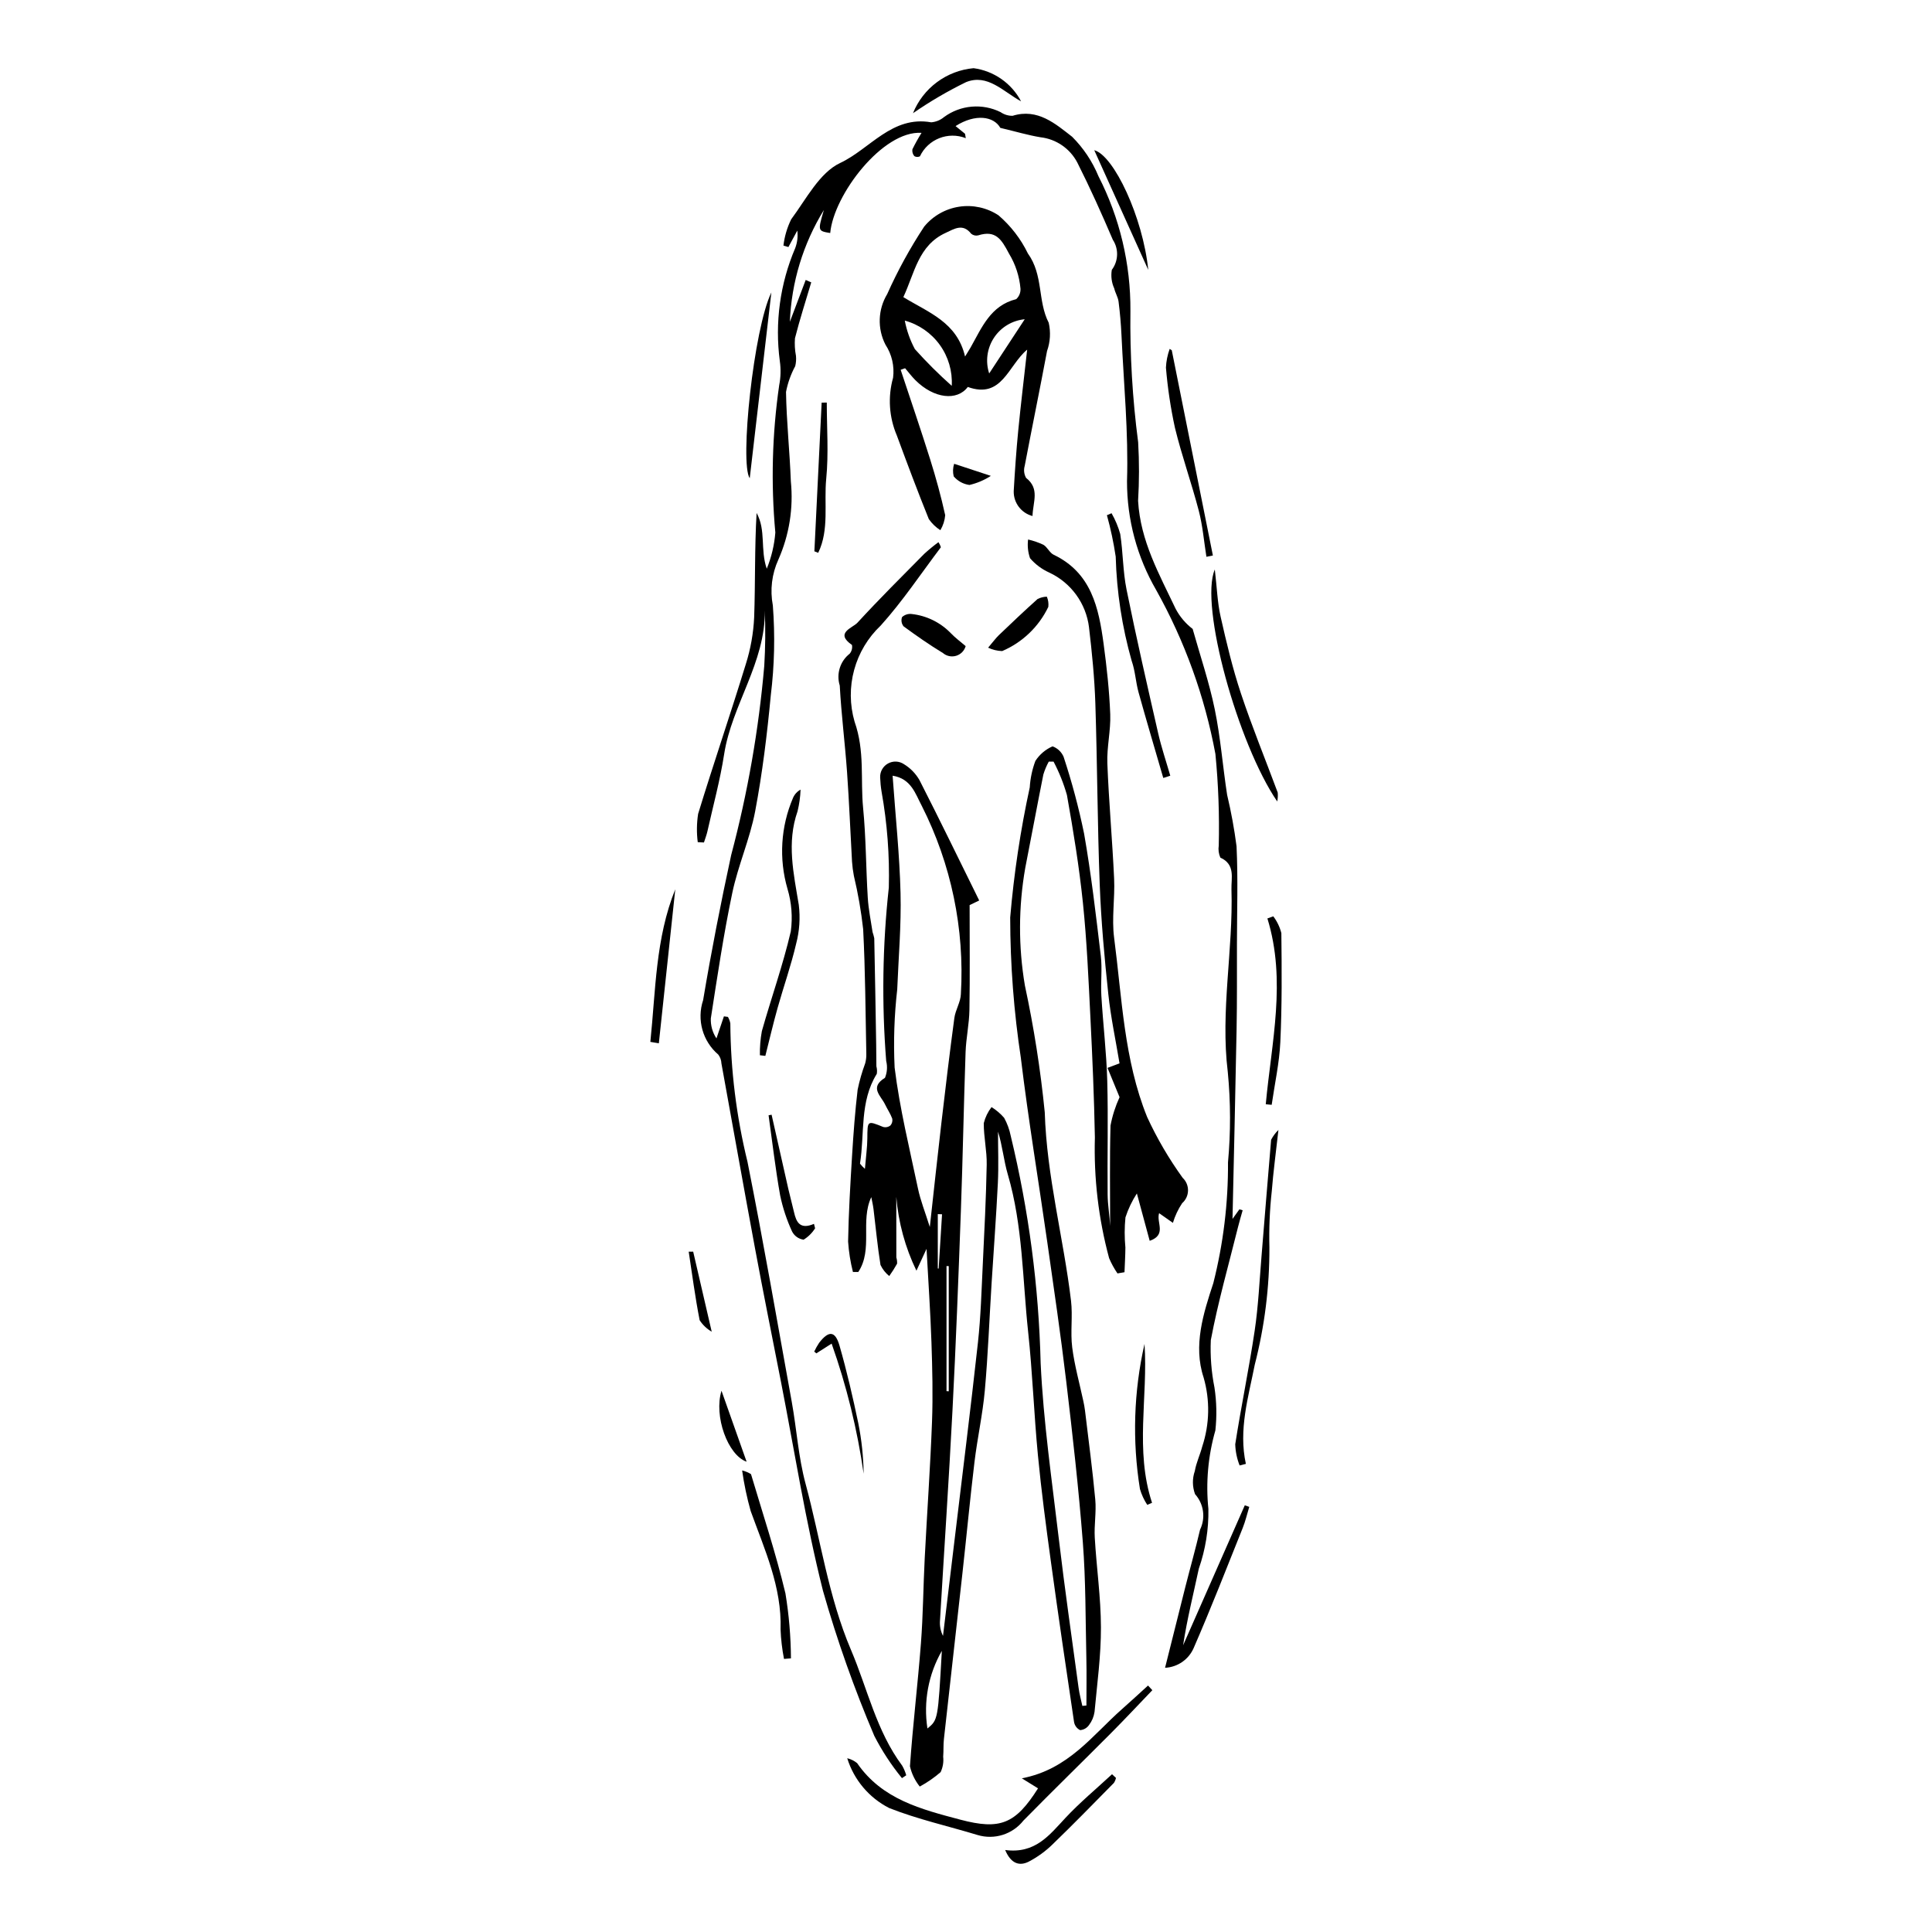 <?xml version="1.0" encoding="UTF-8"?>
<!-- Uploaded to: ICON Repo, www.svgrepo.com, Generator: ICON Repo Mixer Tools -->
<svg fill="#000000" width="800px" height="800px" version="1.1" viewBox="144 144 512 512" xmlns="http://www.w3.org/2000/svg">
 <g>
  <path d="m454.83 468.07-3.656-2.57c-0.789 2.508 2.102 5.715-2.492 7.332l-3.398-12.555-0.004 0.004c-1.277 1.973-2.293 4.102-3.023 6.336-0.266 2.656-0.27 5.332-0.016 7.988-0.016 2.184-0.156 4.367-0.238 6.547l-1.859 0.316c-0.871-1.27-1.613-2.621-2.215-4.035-2.812-10.43-4.082-21.211-3.773-32.004-0.199-10.605-0.656-21.211-1.188-31.805-0.504-10.117-0.938-20.258-1.98-30.328-0.992-9.578-2.543-19.113-4.238-28.602-0.871-3.07-2.059-6.039-3.547-8.863h-1.262c-0.598 1.09-1.078 2.238-1.441 3.426-1.648 8.219-3.16 16.465-4.785 24.691-1.82 10.328-1.859 20.891-0.105 31.23 2.383 11.086 4.141 22.297 5.262 33.582 0.523 16.996 4.965 33.27 6.961 49.953 0.488 4.074-0.203 8.297 0.316 12.363 0.609 4.801 1.945 9.512 2.957 14.262 0.176 0.82 0.332 1.648 0.434 2.481 0.938 7.863 1.996 15.719 2.723 23.602 0.305 3.32-0.332 6.723-0.137 10.062 0.461 7.938 1.617 15.859 1.637 23.793 0.02 7.473-1.004 14.949-1.699 22.414h-0.004c-0.184 1.262-0.688 2.453-1.461 3.465-0.543 0.781-1.41 1.277-2.359 1.344-0.844-0.418-1.438-1.215-1.602-2.144-2.109-14.145-4.191-28.293-6.133-42.465-1.289-9.398-2.539-18.809-3.445-28.25-1.047-10.887-1.422-21.844-2.594-32.715-1.5-13.93-1.387-28.066-5.387-41.695-1.086-3.703-1.422-7.633-2.594-11.324 0 4.531 0.184 9.07-0.039 13.586-0.438 8.895-1.113 17.777-1.668 26.668-0.59 9.457-0.945 18.934-1.793 28.367-0.57 6.324-1.969 12.57-2.731 18.883-1.184 9.828-2.109 19.688-3.199 29.527-1.617 14.641-3.289 29.273-4.906 43.914-0.172 1.551-0.066 3.129-0.195 4.688v0.008c0.156 1.398-0.078 2.812-0.68 4.086-1.699 1.473-3.551 2.75-5.527 3.82-1.258-1.57-2.148-3.406-2.598-5.367 0.75-10.883 2.074-21.727 2.91-32.605 0.578-7.508 0.617-15.051 1.004-22.574 0.617-12.027 1.477-24.039 1.93-36.07 0.266-7.039 0.09-14.109-0.148-21.156-0.273-8.066-0.836-16.117-1.301-24.723l-2.68 5.793h0.004c-2.977-6.141-4.785-12.777-5.34-19.578 0 5.352-0.008 10.699 0.012 16.051 0.16 0.539 0.227 1.102 0.199 1.66-0.629 1.133-1.324 2.231-2.078 3.281-0.984-0.793-1.777-1.801-2.32-2.941-0.793-4.902-1.242-9.859-1.848-14.789-0.129-1.059-0.387-2.106-0.59-3.184-2.988 6.367 0.516 13.824-3.441 19.832h-1.426v-0.008c-0.672-2.641-1.098-5.34-1.281-8.062 0.141-7.621 0.59-15.238 1.059-22.848 0.355-5.812 0.789-11.625 1.473-17.406v0.004c0.488-2.356 1.152-4.676 1.988-6.934 0.219-0.801 0.328-1.625 0.312-2.457-0.227-11.051-0.266-22.113-0.84-33.145-0.531-4.754-1.352-9.473-2.461-14.125-0.238-1.234-0.398-2.484-0.488-3.742-0.449-7.914-0.758-15.84-1.32-23.746-0.543-7.656-1.523-15.285-1.934-22.945v0.004c-0.957-3.09 0.094-6.453 2.641-8.445 0.531-0.641 0.75-1.488 0.598-2.309-4.648-3.215 0.18-4.508 1.441-5.887 5.746-6.254 11.777-12.254 17.75-18.297v0.004c1.191-1.086 2.434-2.106 3.727-3.059 0.281 0.414 0.5 0.867 0.645 1.344-5.266 6.969-10.133 14.301-15.957 20.766h-0.004c-3.375 3.199-5.809 7.266-7.027 11.754-1.223 4.492-1.18 9.23 0.113 13.699 2.769 7.867 1.527 15.301 2.266 22.883 0.77 7.891 0.746 15.859 1.234 23.781 0.188 3.051 0.816 6.07 1.27 9.102 0.18 0.539 0.332 1.086 0.449 1.641 0.191 9.367 0.359 18.734 0.508 28.102 0.031 1.945 0.02 3.891 0.055 5.836 0.18 0.652 0.215 1.332 0.105 2-4.578 7.363-3.172 15.828-4.449 23.789 0.391 0.5 0.828 0.961 1.305 1.375 0.277-3.328 0.621-5.68 0.641-8.031 0.039-4.816-0.047-4.781 4.227-3.055 0.652 0.168 1.348 0.023 1.879-0.395 0.449-0.496 0.629-1.18 0.492-1.836-0.488-1.312-1.301-2.504-1.914-3.777-1.105-2.293-4.184-4.473-0.008-7.027l-0.004 0.004c0.582-1.418 0.695-2.981 0.324-4.461-1.207-15.305-0.977-30.691 0.695-45.953 0.223-8.512-0.418-17.027-1.918-25.41-0.207-1.258-0.332-2.527-0.379-3.801-0.055-1.52 0.75-2.938 2.078-3.676s2.957-0.672 4.219 0.172c1.703 1.035 3.117 2.481 4.113 4.207 5.352 10.477 10.484 21.066 15.84 31.918l-2.539 1.23c0 9.625 0.105 18.719-0.051 27.809-0.062 3.734-0.891 7.449-1.02 11.188-0.484 14.031-0.738 28.074-1.246 42.105-0.641 17.629-1.316 35.258-2.227 52.875-0.957 18.547-2.211 37.078-3.305 55.617l-0.004 0.004c-0.109 1.402 0.168 2.812 0.801 4.07 0.984-8.188 1.973-16.371 2.957-24.559 2.125-17.734 4.352-35.461 6.305-53.215 0.754-6.867 0.945-13.801 1.281-20.711 0.426-8.797 0.875-17.598 1.039-26.398 0.07-3.668-0.805-7.348-0.777-11.02h0.004c0.387-1.539 1.086-2.981 2.055-4.238 1.246 0.777 2.371 1.734 3.336 2.844 0.82 1.488 1.406 3.094 1.742 4.762 4.777 19.742 7.438 39.934 7.934 60.238 0.727 15.539 2.981 31.016 4.805 46.488 1.562 13.23 3.469 26.422 5.258 39.625 0.215 1.594 0.652 3.156 0.988 4.731l1.078-0.098c0-4.195 0.082-8.395-0.016-12.59-0.234-10.211-0.145-20.453-0.93-30.625-1.102-14.27-2.719-28.504-4.406-42.719-1.457-12.289-3.262-24.539-5.008-36.793-2.312-16.227-5.012-32.402-6.988-48.668h0.008c-1.887-12.395-2.844-24.91-2.859-37.445 0.984-11.586 2.715-23.098 5.18-34.461 0.148-2.402 0.652-4.773 1.496-7.027 1.105-1.707 2.688-3.051 4.551-3.863 1.305 0.477 2.356 1.469 2.914 2.738 2.207 6.684 4.023 13.488 5.441 20.383 1.887 10.73 3.141 21.582 4.43 32.406 0.414 3.484-0.062 7.062 0.148 10.582 0.445 7.5 1.352 14.98 1.559 22.48 0.273 10.051 0 20.113 0.102 30.172 0.027 2.801 0.543 5.598 0.664 8.367 0-8.859-0.137-17.723 0.098-26.574l-0.008-0.004c0.488-2.613 1.301-5.16 2.41-7.574l-3.195-7.766 3.188-1.195c-1.016-6.125-2.328-12.23-2.981-18.402-1.016-9.598-1.898-19.234-2.266-28.875-0.609-16.035-0.645-32.094-1.164-48.137-0.219-6.723-0.887-13.445-1.68-20.129l0.004 0.004c-0.773-6.348-4.769-11.844-10.562-14.539-1.949-0.879-3.676-2.176-5.07-3.793-0.551-1.594-0.73-3.289-0.516-4.961 1.398 0.32 2.758 0.789 4.055 1.398 1.059 0.625 1.641 2.125 2.719 2.641 10.008 4.781 11.953 14.074 13.242 23.641 0.832 6.176 1.512 12.395 1.754 18.613 0.168 4.324-0.93 8.695-0.766 13.02 0.395 10.199 1.328 20.375 1.797 30.574 0.238 5.199-0.676 10.508-0.004 15.625 2.098 15.992 2.606 32.359 8.754 47.535v0.004c2.609 5.66 5.766 11.059 9.414 16.113 0.93 0.879 1.445 2.109 1.418 3.387-0.023 1.277-0.586 2.488-1.547 3.328-1.074 1.609-1.902 3.371-2.457 5.223zm-74.281-118.5c0.77 10.801 1.848 20.941 2.102 31.102 0.211 8.504-0.535 17.031-0.879 25.551v-0.004c-0.785 6.871-1.016 13.789-0.688 20.695 1.328 10.793 3.953 21.43 6.195 32.098 0.664 3.152 1.887 6.184 3.129 10.156 1.094-9.855 2.031-18.707 3.066-27.547 1.082-9.285 2.191-18.57 3.438-27.836 0.293-2.168 1.676-4.242 1.734-6.383h-0.004c1.008-17.238-2.566-34.438-10.363-49.844-1.676-3.133-2.781-7.219-7.731-7.988zm13.047 231.92c-3.57 6.227-4.914 13.484-3.816 20.578 2.793-2.289 2.793-2.289 3.816-20.578zm1.832-101.95-0.59-0.023v33.156l0.59 0.035zm-2.906 0.613 0.23 0.039 0.898-14.391-1.125-0.055v14.406z"/>
  <path d="m328.91 367.18c-0.32-2.492-0.285-5.019 0.102-7.504 4.062-13.266 8.559-26.398 12.633-39.66 1.27-4.016 2.016-8.18 2.215-12.387 0.328-9.203 0.102-18.43 0.648-27.688 2.543 4.586 0.918 9.68 2.691 14.773v0.004c1.246-3.059 2.012-6.293 2.273-9.586-1.191-13.012-0.848-26.117 1.023-39.047 0.414-2.102 0.473-4.254 0.168-6.371-1.359-10.176 0.051-20.531 4.082-29.973 0.559-1.477 0.746-3.07 0.551-4.637l-2.363 4.367-1.312-0.391c0.285-2.426 0.98-4.785 2.062-6.977 3.973-5.344 7.504-12.348 12.98-14.918 7.891-3.699 13.727-12.613 24.121-10.77 1.258-0.102 2.457-0.594 3.422-1.414 2.137-1.562 4.66-2.508 7.293-2.734 2.637-0.227 5.285 0.273 7.656 1.445 0.938 0.652 2.055 0.996 3.195 0.977 6.664-2.062 11.395 2.16 15.777 5.555 2.988 2.984 5.356 6.531 6.969 10.438 5.652 11.039 8.559 23.277 8.477 35.676-0.148 11.648 0.535 23.293 2.051 34.848 0.301 5.168 0.293 10.352-0.02 15.523 0.617 10.699 5.644 19.496 9.984 28.672v-0.004c1.094 2.062 2.621 3.859 4.477 5.273 1.988 7.09 4.375 14.102 5.856 21.297 1.539 7.461 2.113 15.117 3.277 22.664 1.07 4.5 1.906 9.055 2.5 13.645 0.406 8.625 0.117 17.281 0.105 25.922-0.012 7.535 0.047 15.07-0.094 22.602-0.309 16.879-0.723 33.758-1.082 50.23l1.828-2.547 0.863 0.254c-0.402 1.449-0.84 2.887-1.203 4.344-2.484 10.012-5.332 19.961-7.238 30.082-0.18 4.211 0.148 8.43 0.973 12.562 0.57 3.758 0.648 7.57 0.238 11.348-1.938 6.758-2.566 13.824-1.852 20.816 0.098 5.383-0.762 10.738-2.535 15.82-1.438 6.754-3.129 13.453-4.164 20.312 5.449-12.367 10.898-24.73 16.348-37.098l1.184 0.414c-0.57 1.863-1.008 3.777-1.73 5.578-4.262 10.641-8.43 21.328-13.004 31.836-1.328 3.043-4.266 5.07-7.582 5.231 1.887-7.527 3.606-14.457 5.363-21.375 1.289-5.082 2.723-10.129 3.914-15.234v0.004c1.512-3.117 0.988-6.836-1.328-9.41-0.73-1.973-0.754-4.133-0.062-6.121 0.375-2.215 1.398-4.312 1.969-6.504 1.965-5.93 2.086-12.312 0.355-18.312-2.793-8.449-0.055-16.992 2.582-24.992v-0.004c2.648-10.461 3.957-21.219 3.887-32.012 0.734-7.953 0.715-15.957-0.055-23.91-1.996-16.254 1.461-32.281 0.973-48.426-0.09-2.996 1.098-6.57-2.938-8.406l-0.004 0.004c-0.445-1.008-0.594-2.125-0.426-3.211 0.195-8.102-0.098-16.203-0.887-24.266-2.828-15.238-8.133-29.914-15.695-43.441-5.074-8.75-7.742-18.691-7.731-28.805 0.406-12.883-0.867-25.824-1.465-38.738-0.137-2.969-0.398-5.941-0.773-8.891-0.152-1.191-0.879-2.297-1.141-3.484-0.707-1.543-0.93-3.262-0.648-4.934 1.762-2.336 1.871-5.523 0.27-7.969-2.949-6.898-6.027-13.754-9.406-20.453-1.945-3.731-5.617-6.25-9.801-6.719-3.231-0.535-6.394-1.48-10.609-2.484-1.73-3.078-6.606-3.824-11.863-0.477l2.504 2.035 0.207 1.172c-4.688-1.848-10.004 0.258-12.156 4.812-0.469 0.23-1.023 0.215-1.477-0.051-0.43-0.5-0.621-1.164-0.516-1.816 0.734-1.492 1.543-2.945 2.422-4.356-10.254-0.691-23.281 16.395-24.203 26.547-3.305-0.547-3.305-0.547-1.688-6.078h-0.004c-5.488 8.934-8.586 19.129-9 29.605l4.195-11.09 1.469 0.637c-1.461 4.926-3.043 9.82-4.309 14.797h-0.004c-0.121 1.562-0.031 3.141 0.266 4.68 0.09 0.914 0.023 1.836-0.199 2.731-1.156 2.141-1.98 4.445-2.438 6.836 0.129 7.906 0.988 15.797 1.281 23.703 0.711 7.074-0.426 14.215-3.305 20.719-1.738 3.801-2.25 8.043-1.469 12.148 0.613 7.93 0.43 15.902-0.539 23.797-0.969 10.297-2.223 20.605-4.144 30.758-1.391 7.348-4.539 14.352-6.074 21.684-2.297 10.957-3.945 22.055-5.664 33.125l-0.008-0.004c-0.098 1.91 0.426 3.801 1.488 5.387l1.977-5.844 1.055 0.145h0.004c0.316 0.535 0.535 1.125 0.641 1.738 0.082 12.355 1.605 24.66 4.547 36.664 4.203 21.129 7.894 42.359 11.723 63.562 1.309 7.25 1.762 14.707 3.676 21.781 3.969 14.676 5.984 29.816 12.039 44.035 4.375 10.277 6.695 21.422 13.543 30.625v-0.008c0.465 0.812 0.832 1.68 1.09 2.582l-1.137 0.758h0.004c-2.832-3.465-5.289-7.219-7.332-11.199-5.328-12.52-9.871-25.359-13.598-38.445-4.602-18.227-7.508-36.883-11.129-55.359-2.316-11.812-4.695-23.617-6.894-35.453-3.031-16.309-5.922-32.645-8.895-48.961v0.004c-0.027-0.848-0.32-1.668-0.836-2.34-4.148-3.543-5.734-9.246-4.012-14.422 2.156-12.867 4.672-25.684 7.43-38.438 4.371-16.43 7.305-33.211 8.773-50.152 0.297-4.891 0.344-9.793 0.137-14.688 0.215 13.809-8.734 24.996-10.773 38.117-1.062 6.856-2.902 13.59-4.418 20.371-0.227 1.02-0.613 2.004-0.93 3.004z"/>
  <path d="m416.21 236.66c-5.066 4.211-6.648 13.172-15.734 9.887-2.812 3.781-8.969 3.106-13.875-1.785-0.988-0.984-1.828-2.113-2.738-3.176l-1.176 0.414c2.621 7.918 5.328 15.805 7.824 23.758 1.527 4.863 2.879 9.793 3.977 14.766-0.117 1.41-0.559 2.773-1.285 3.984-1.199-0.773-2.238-1.773-3.055-2.945-2.961-7.324-5.734-14.727-8.469-22.141-2.07-4.84-2.426-10.242-1.004-15.312 0.395-3.07-0.32-6.18-2.016-8.77-2.184-4.246-2.008-9.324 0.461-13.41 2.777-6.211 6.051-12.188 9.793-17.871 2.332-2.844 5.629-4.723 9.266-5.281 3.633-0.559 7.344 0.25 10.418 2.266 3.269 2.805 5.926 6.25 7.805 10.125 4.144 5.731 2.543 12.57 5.516 18.355h0.004c0.566 2.488 0.414 5.09-0.441 7.492-1.906 10.156-3.988 20.281-5.918 30.43v0.004c-0.316 1.07-0.184 2.227 0.363 3.199 3.676 2.879 1.824 6.297 1.699 10.098-2.992-0.781-5.055-3.519-4.977-6.613 0.305-5.332 0.676-10.664 1.191-15.98 0.68-6.949 1.523-13.887 2.371-21.492zm-32.812-13.918c6.715 4.121 14.215 6.621 16.355 15.742 0.898-1.469 1.195-1.926 1.469-2.406 2.969-5.25 5.262-11.098 12.086-12.801v-0.004c0.773-0.703 1.188-1.723 1.133-2.766-0.289-3.301-1.332-6.488-3.055-9.316-1.996-3.797-3.523-6.269-8.145-4.82l-0.004 0.004c-0.656 0.16-1.348 0-1.863-0.434-2.234-2.832-4.457-1.289-6.793-0.215-7.211 3.309-8.18 10.59-11.184 17.012zm12.82 23.512 0.004-0.004c0.219-3.871-0.898-7.699-3.164-10.848-2.266-3.144-5.543-5.422-9.281-6.441 0.504 2.641 1.406 5.191 2.676 7.559 3.07 3.426 6.328 6.676 9.77 9.73zm19.344-17.645 0.004-0.004c-3.328 0.316-6.332 2.125-8.164 4.922-1.832 2.793-2.297 6.269-1.258 9.445z"/>
  <path d="m419.09 617.93-4.297-2.656c12.387-2.363 18.695-11.422 26.547-18.34 2.328-2.051 4.602-4.164 6.898-6.25l1.145 1.234c-3.656 3.805-7.258 7.664-10.98 11.402-7.699 7.738-15.52 15.352-23.168 23.137v-0.004c-2.879 3.664-7.707 5.188-12.168 3.844-7.82-2.375-15.863-4.16-23.434-7.152-5.332-2.719-9.34-7.481-11.109-13.195 0.961 0.23 1.859 0.676 2.625 1.297 6.602 9.621 17 12.238 27.332 14.98 10.566 2.801 14.621 1.156 20.609-8.297z"/>
  <path d="m345.38 423.65c-0.039-2.144 0.137-4.289 0.523-6.398 2.496-8.828 5.594-17.504 7.668-26.422 0.512-3.773 0.215-7.617-0.875-11.266-2.32-7.969-1.801-16.5 1.469-24.129 0.402-0.93 1.102-1.695 1.992-2.176-0.07 1.938-0.336 3.859-0.797 5.738-2.922 8.34-1.039 16.492 0.324 24.773v0.004c0.43 3.449 0.191 6.953-0.695 10.316-1.336 5.766-3.332 11.375-4.934 17.082-1.176 4.188-2.16 8.43-3.231 12.648z"/>
  <path d="m472.51 532.36c-0.707-1.793-1.102-3.695-1.16-5.621 1.57-10.055 3.652-20.027 5.152-30.094 0.969-6.508 1.266-13.113 1.809-19.68 0.855-10.301 1.652-20.605 2.547-30.906 0.5-0.969 1.152-1.848 1.938-2.606-0.691 6.223-1.371 11.203-1.762 16.211-0.547 4.941-0.758 9.918-0.629 14.891 0.035 10.484-1.266 20.926-3.875 31.078-1.711 8.688-4.34 17.254-2.363 26.312z"/>
  <path d="m452.28 350.17c-2.191-7.555-4.441-15.094-6.547-22.676-0.758-2.727-0.879-5.652-1.809-8.305h-0.004c-2.562-9.012-3.988-18.309-4.246-27.676-0.551-3.703-1.328-7.367-2.328-10.977l1.227-0.527v0.004c0.992 1.73 1.766 3.578 2.301 5.5 0.75 4.887 0.699 9.914 1.676 14.742 2.582 12.734 5.484 25.402 8.379 38.07 0.867 3.797 2.129 7.5 3.207 11.246z"/>
  <path d="m454.53 236.82c3.633 18.133 7.266 36.262 10.898 54.395l-1.715 0.34c-0.648-4.066-0.984-8.211-2.016-12.176-1.926-7.391-4.523-14.613-6.328-22.031-1.141-5.254-1.938-10.574-2.383-15.93 0.078-1.695 0.414-3.363 0.992-4.957z"/>
  <path d="m482.48 356.4c-10.395-15.207-20.648-51.996-16.543-61.48 0.578 4.941 0.699 8.797 1.535 12.492 1.547 6.844 3.172 13.703 5.383 20.348 2.949 8.859 6.5 17.516 9.754 26.273v0.004c0.07 0.789 0.027 1.586-0.129 2.363z"/>
  <path d="m479.44 436.64c1.52-16.402 5.508-32.789 0.434-49.242l1.566-0.566-0.004 0.004c1.004 1.324 1.73 2.84 2.137 4.453 0.109 9.609 0.176 19.234-0.27 28.832-0.258 5.578-1.496 11.113-2.293 16.664z"/>
  <path d="m399.91 315.23c-0.348 1.227-1.297 2.191-2.516 2.562-1.219 0.367-2.543 0.094-3.512-0.734-3.586-2.172-7.031-4.586-10.414-7.062l-0.004-0.004c-0.559-0.688-0.715-1.621-0.41-2.457 0.691-0.633 1.629-0.934 2.559-0.816 3.934 0.434 7.59 2.227 10.344 5.066 1.18 1.238 2.582 2.262 3.953 3.445z"/>
  <path d="m351.77 583.63c-0.504-2.574-0.809-5.18-0.91-7.801 0.363-11.254-4.238-21.18-7.922-31.391-0.996-3.531-1.754-7.125-2.266-10.758 0.828 0.203 1.625 0.535 2.352 0.984 3.125 10.512 6.582 20.945 9.125 31.598 0.938 5.695 1.426 11.449 1.461 17.219z"/>
  <path d="m348.42 221.5-5.734 49.246c-2.699-3.949 1.047-39.66 5.734-49.246z"/>
  <path d="m316.35 420.11c1.418-13.605 1.355-27.434 6.606-40.445-1.453 13.605-2.902 27.211-4.356 40.82z"/>
  <path d="m385.95 174c1.32-3.273 3.516-6.117 6.352-8.223 2.832-2.106 6.191-3.387 9.707-3.707 5.371 0.719 10.066 3.996 12.59 8.789-4.742-2.598-8.902-7.391-14.598-5.086-4.883 2.391-9.578 5.137-14.051 8.227z"/>
  <path d="m448.3 215.52-14.312-31.715c5.191 1.375 12.887 17.738 14.312 31.715z"/>
  <path d="m405.86 315.64c1.406-1.648 2.066-2.57 2.875-3.344 3.371-3.223 6.75-6.441 10.227-9.547h-0.004c0.766-0.383 1.605-0.598 2.465-0.625 0.363 0.852 0.5 1.785 0.391 2.707-2.519 5.258-6.867 9.422-12.23 11.711-1.289-0.043-2.559-0.348-3.723-0.902z"/>
  <path d="m447.31 500.15c0.945 14.035-2.594 28.207 1.992 42.105l-1.27 0.551h0.004c-0.852-1.297-1.504-2.711-1.938-4.199-2.062-12.777-1.652-25.836 1.211-38.457z"/>
  <path d="m410.38 634.27c7.957 1.062 11.703-3.934 15.934-8.469 3.852-4.129 8.234-7.762 12.383-11.613l1.047 0.973v-0.004c-0.098 0.473-0.285 0.922-0.543 1.324-5.356 5.43-10.672 10.906-16.164 16.199v0.004c-1.898 1.871-4.07 3.453-6.438 4.684-2.312 1.152-4.625 0.691-6.219-3.098z"/>
  <path d="m348.48 439.41c1.477 6.566 2.957 13.129 4.441 19.695 0.473 2.074 1.047 4.125 1.52 6.199 0.594 2.617 1.605 4.609 5.269 3.031l0.305 1.18-0.004-0.004c-0.773 1.227-1.812 2.258-3.043 3.016-1.312-0.176-2.457-0.984-3.055-2.164-1.414-3.059-2.477-6.269-3.164-9.566-1.254-7.039-2.07-14.152-3.066-21.234z"/>
  <path d="m359.82 290.1c0.641-13.133 1.285-26.266 1.926-39.398l1.359-0.016c0 6.727 0.512 13.5-0.145 20.16-0.645 6.516 0.863 13.504-2.129 19.656z"/>
  <path d="m364.39 500.07-4.059 2.586-0.555-0.477h0.004c0.375-0.805 0.809-1.578 1.297-2.316 2.551-3.297 4.266-3.211 5.402 0.742 1.945 6.773 3.531 13.664 4.981 20.566 0.883 4.41 1.355 8.891 1.418 13.387-1.68-11.746-4.523-23.301-8.488-34.488z"/>
  <path d="m341.86 531.37c-5-1.746-8.73-12.098-6.656-18.809z"/>
  <path d="m327.7 475.7 4.91 21.207h-0.004c-1.289-0.742-2.383-1.785-3.191-3.035-1.18-6.012-1.973-12.102-2.902-18.164z"/>
  <path d="m396.86 266.91 9.73 3.203h-0.004c-1.734 1.125-3.652 1.938-5.668 2.406-1.625-0.211-3.117-1.027-4.176-2.281-0.273-1.098-0.23-2.25 0.117-3.328z"/>
 </g>
</svg>